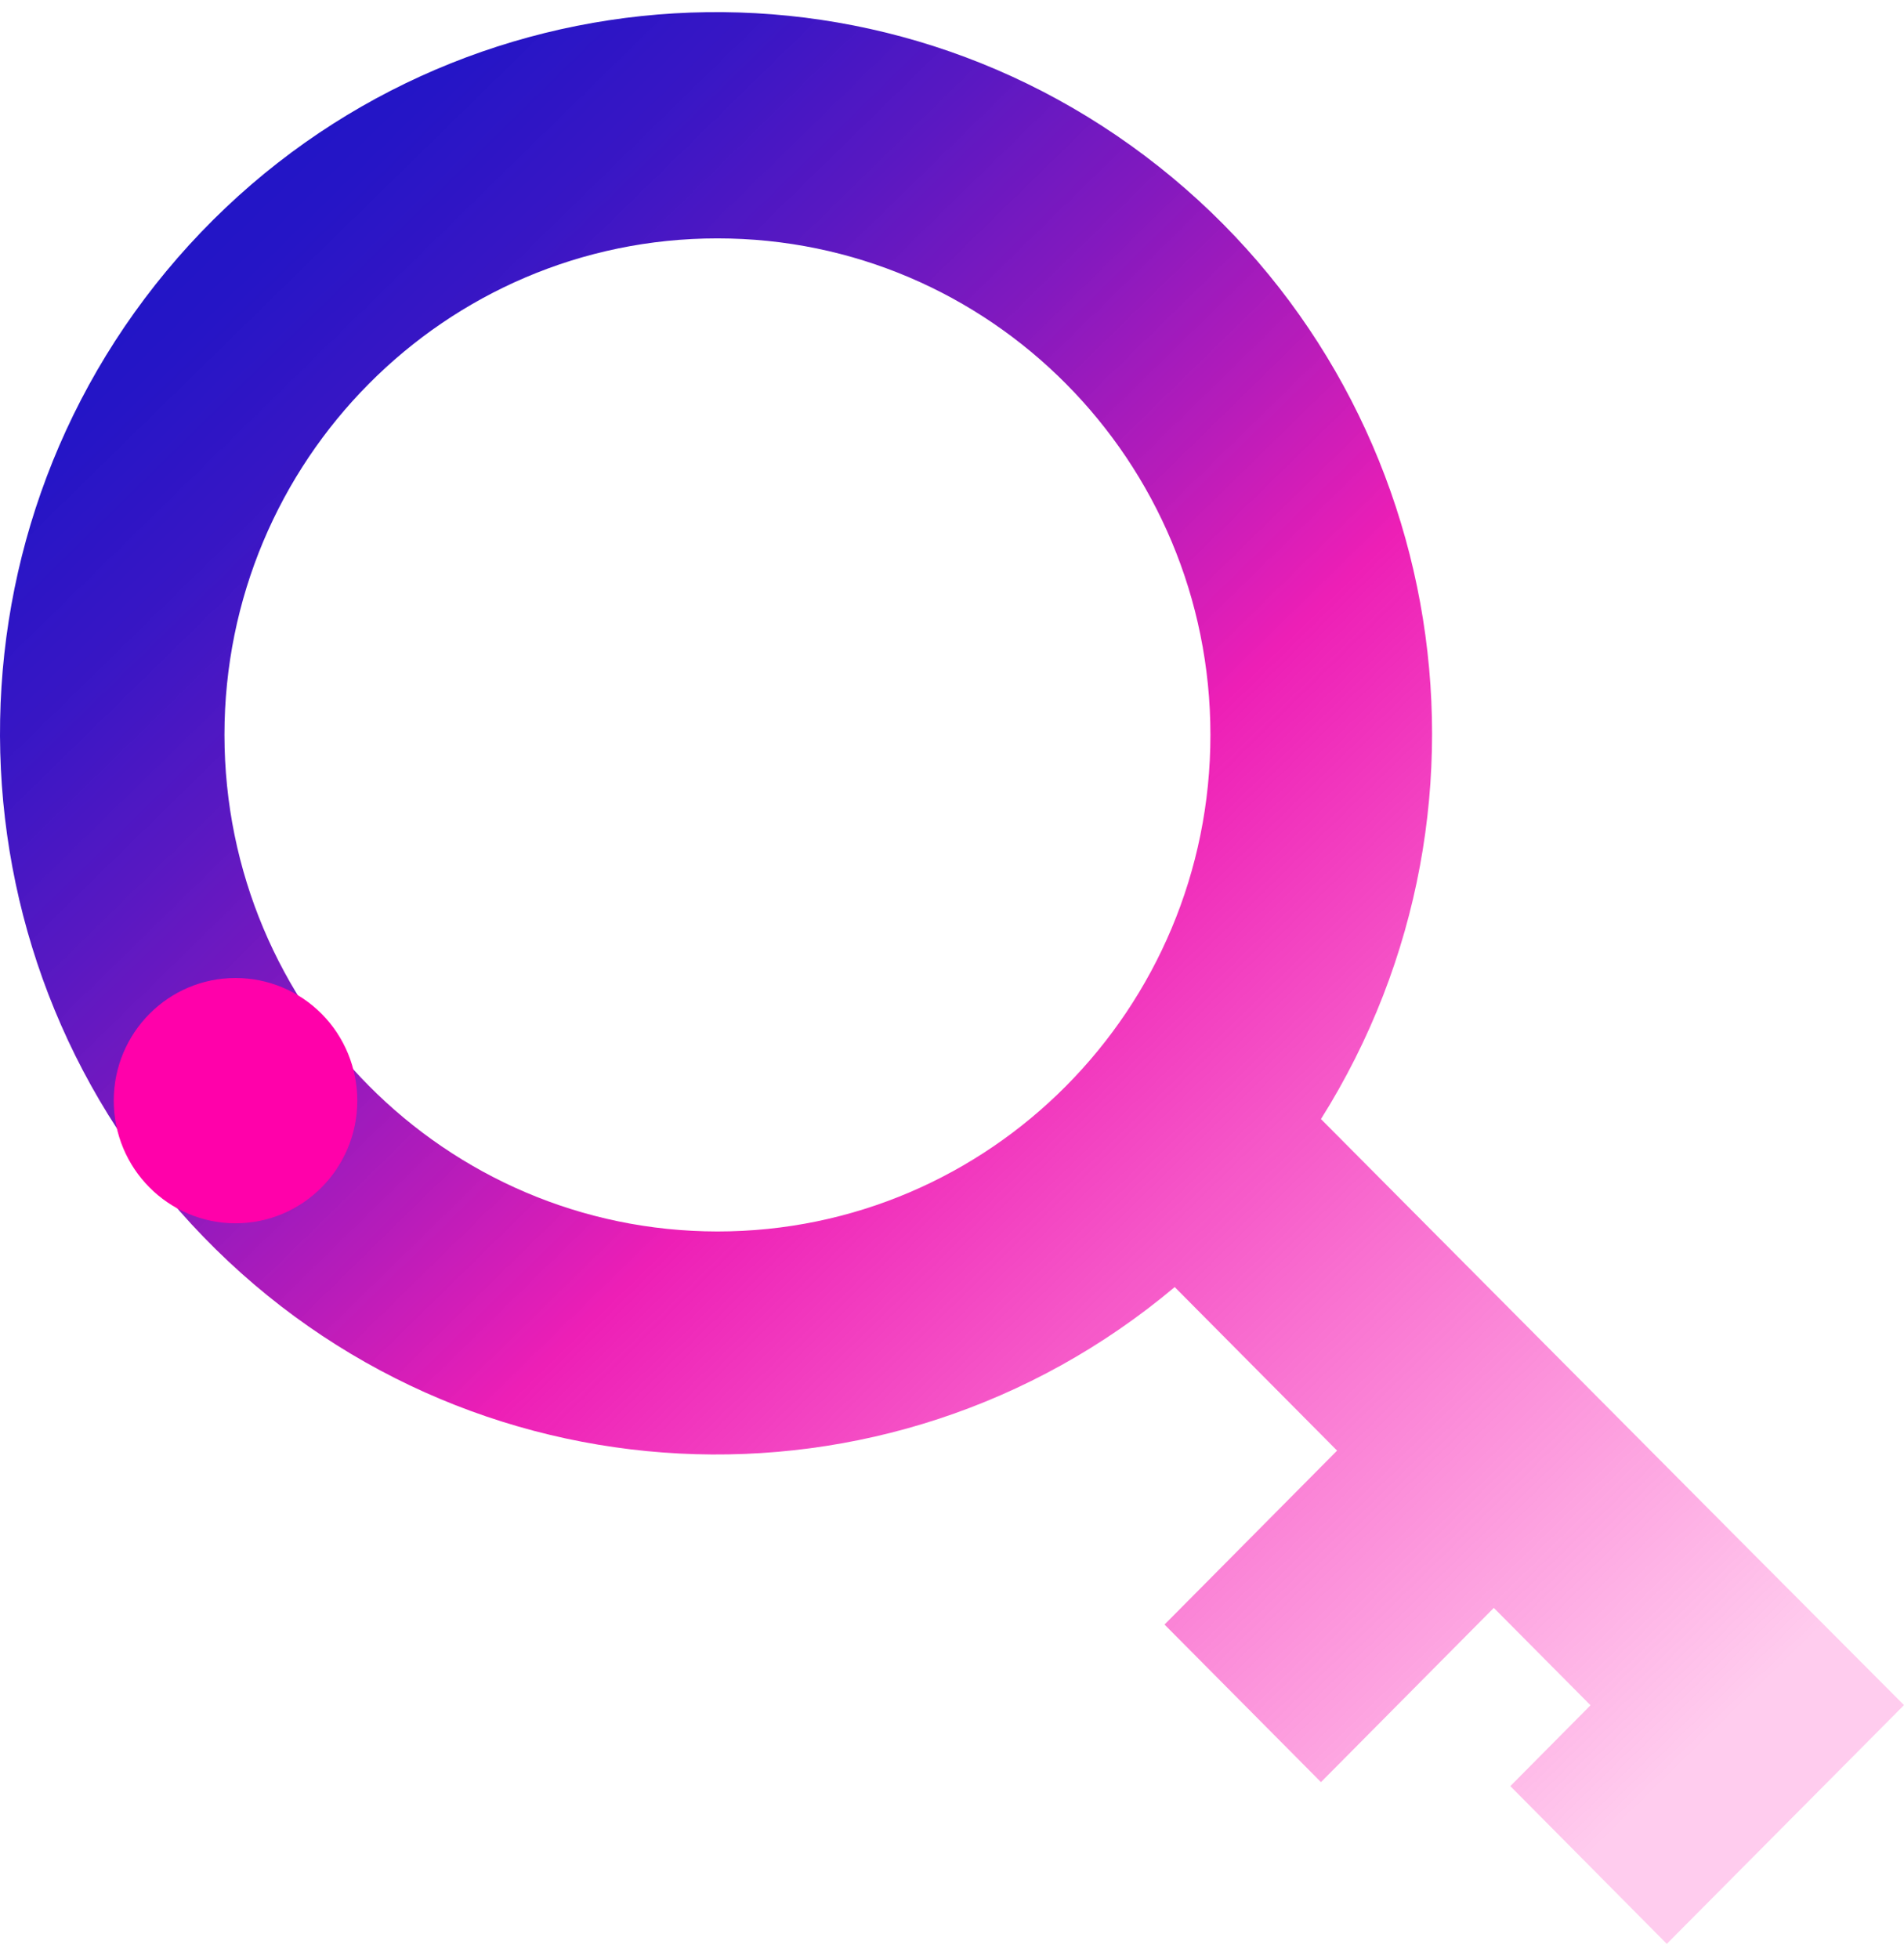 <?xml version="1.0" encoding="UTF-8"?>
<svg width="69px" height="71px" viewBox="0 0 69 71" version="1.1" xmlns="http://www.w3.org/2000/svg" xmlns:xlink="http://www.w3.org/1999/xlink">
    <title>key</title>
    <defs>
        <linearGradient x1="12.262%" y1="11.09%" x2="92.865%" y2="93.443%" id="linearGradient-1">
            <stop stop-color="#1F16C7" offset="0%"></stop>
            <stop stop-color="#2515C6" offset="6%"></stop>
            <stop stop-color="#3714C4" stop-opacity="0.99" offset="14%"></stop>
            <stop stop-color="#5411C0" stop-opacity="0.97" offset="22%"></stop>
            <stop stop-color="#7D0DBB" stop-opacity="0.95" offset="31%"></stop>
            <stop stop-color="#B008B4" stop-opacity="0.92" offset="40%"></stop>
            <stop stop-color="#EB03AD" stop-opacity="0.89" offset="49%"></stop>
            <stop stop-color="#F402AC" stop-opacity="0.56" offset="71%"></stop>
            <stop stop-color="#FF01AA" stop-opacity="0.2" offset="96%"></stop>
        </linearGradient>
    </defs>
    <g id="Page-1" stroke="none" stroke-width="1" fill="none" fill-rule="evenodd">
        <g id="Footer-&gt;-Partners" transform="translate(-248, -1398)" fill-rule="nonzero">
            <g id="Why-partner-with-us?" transform="translate(0, 466)">
                <g id="Benefit-2" transform="translate(201, 866.439)">
                    <g id="key" transform="translate(47, 66)">
                        <path d="M63.303,55.633 L63.303,55.633 L47.871,40.112 C55.119,28.584 52.339,13.379 41.489,5.207 C30.64,-2.966 15.373,-1.356 6.439,8.903 C-2.494,19.162 -2.086,34.616 7.375,44.383 C16.837,54.15 32.167,54.941 42.571,46.2 L48.455,52.126 L42.202,58.429 L47.871,64.139 L54.135,57.825 L57.639,61.354 L54.734,64.284 L60.404,70 L69,61.348 L63.303,55.633 Z M8.134,26.192 C8.134,16.255 16.133,8.199 25.999,8.199 C35.866,8.199 43.865,16.255 43.865,26.192 C43.865,36.129 35.866,44.185 25.999,44.185 C16.136,44.176 8.143,36.126 8.134,26.192 L8.134,26.192 Z" id="Shape" fill="url(#linearGradient-1)"></path>
                        <path d="M12.948,39.444 C12.948,41.899 10.972,43.889 8.535,43.889 C6.098,43.889 4.122,41.899 4.122,39.444 C4.122,36.99 6.098,35 8.535,35 C9.706,34.999 10.829,35.466 11.657,36.3 C12.485,37.134 12.949,38.265 12.948,39.444" id="Path" fill="#FF01AA"></path>
                    </g>
                </g>
            </g>
        </g>
    </g>
</svg>